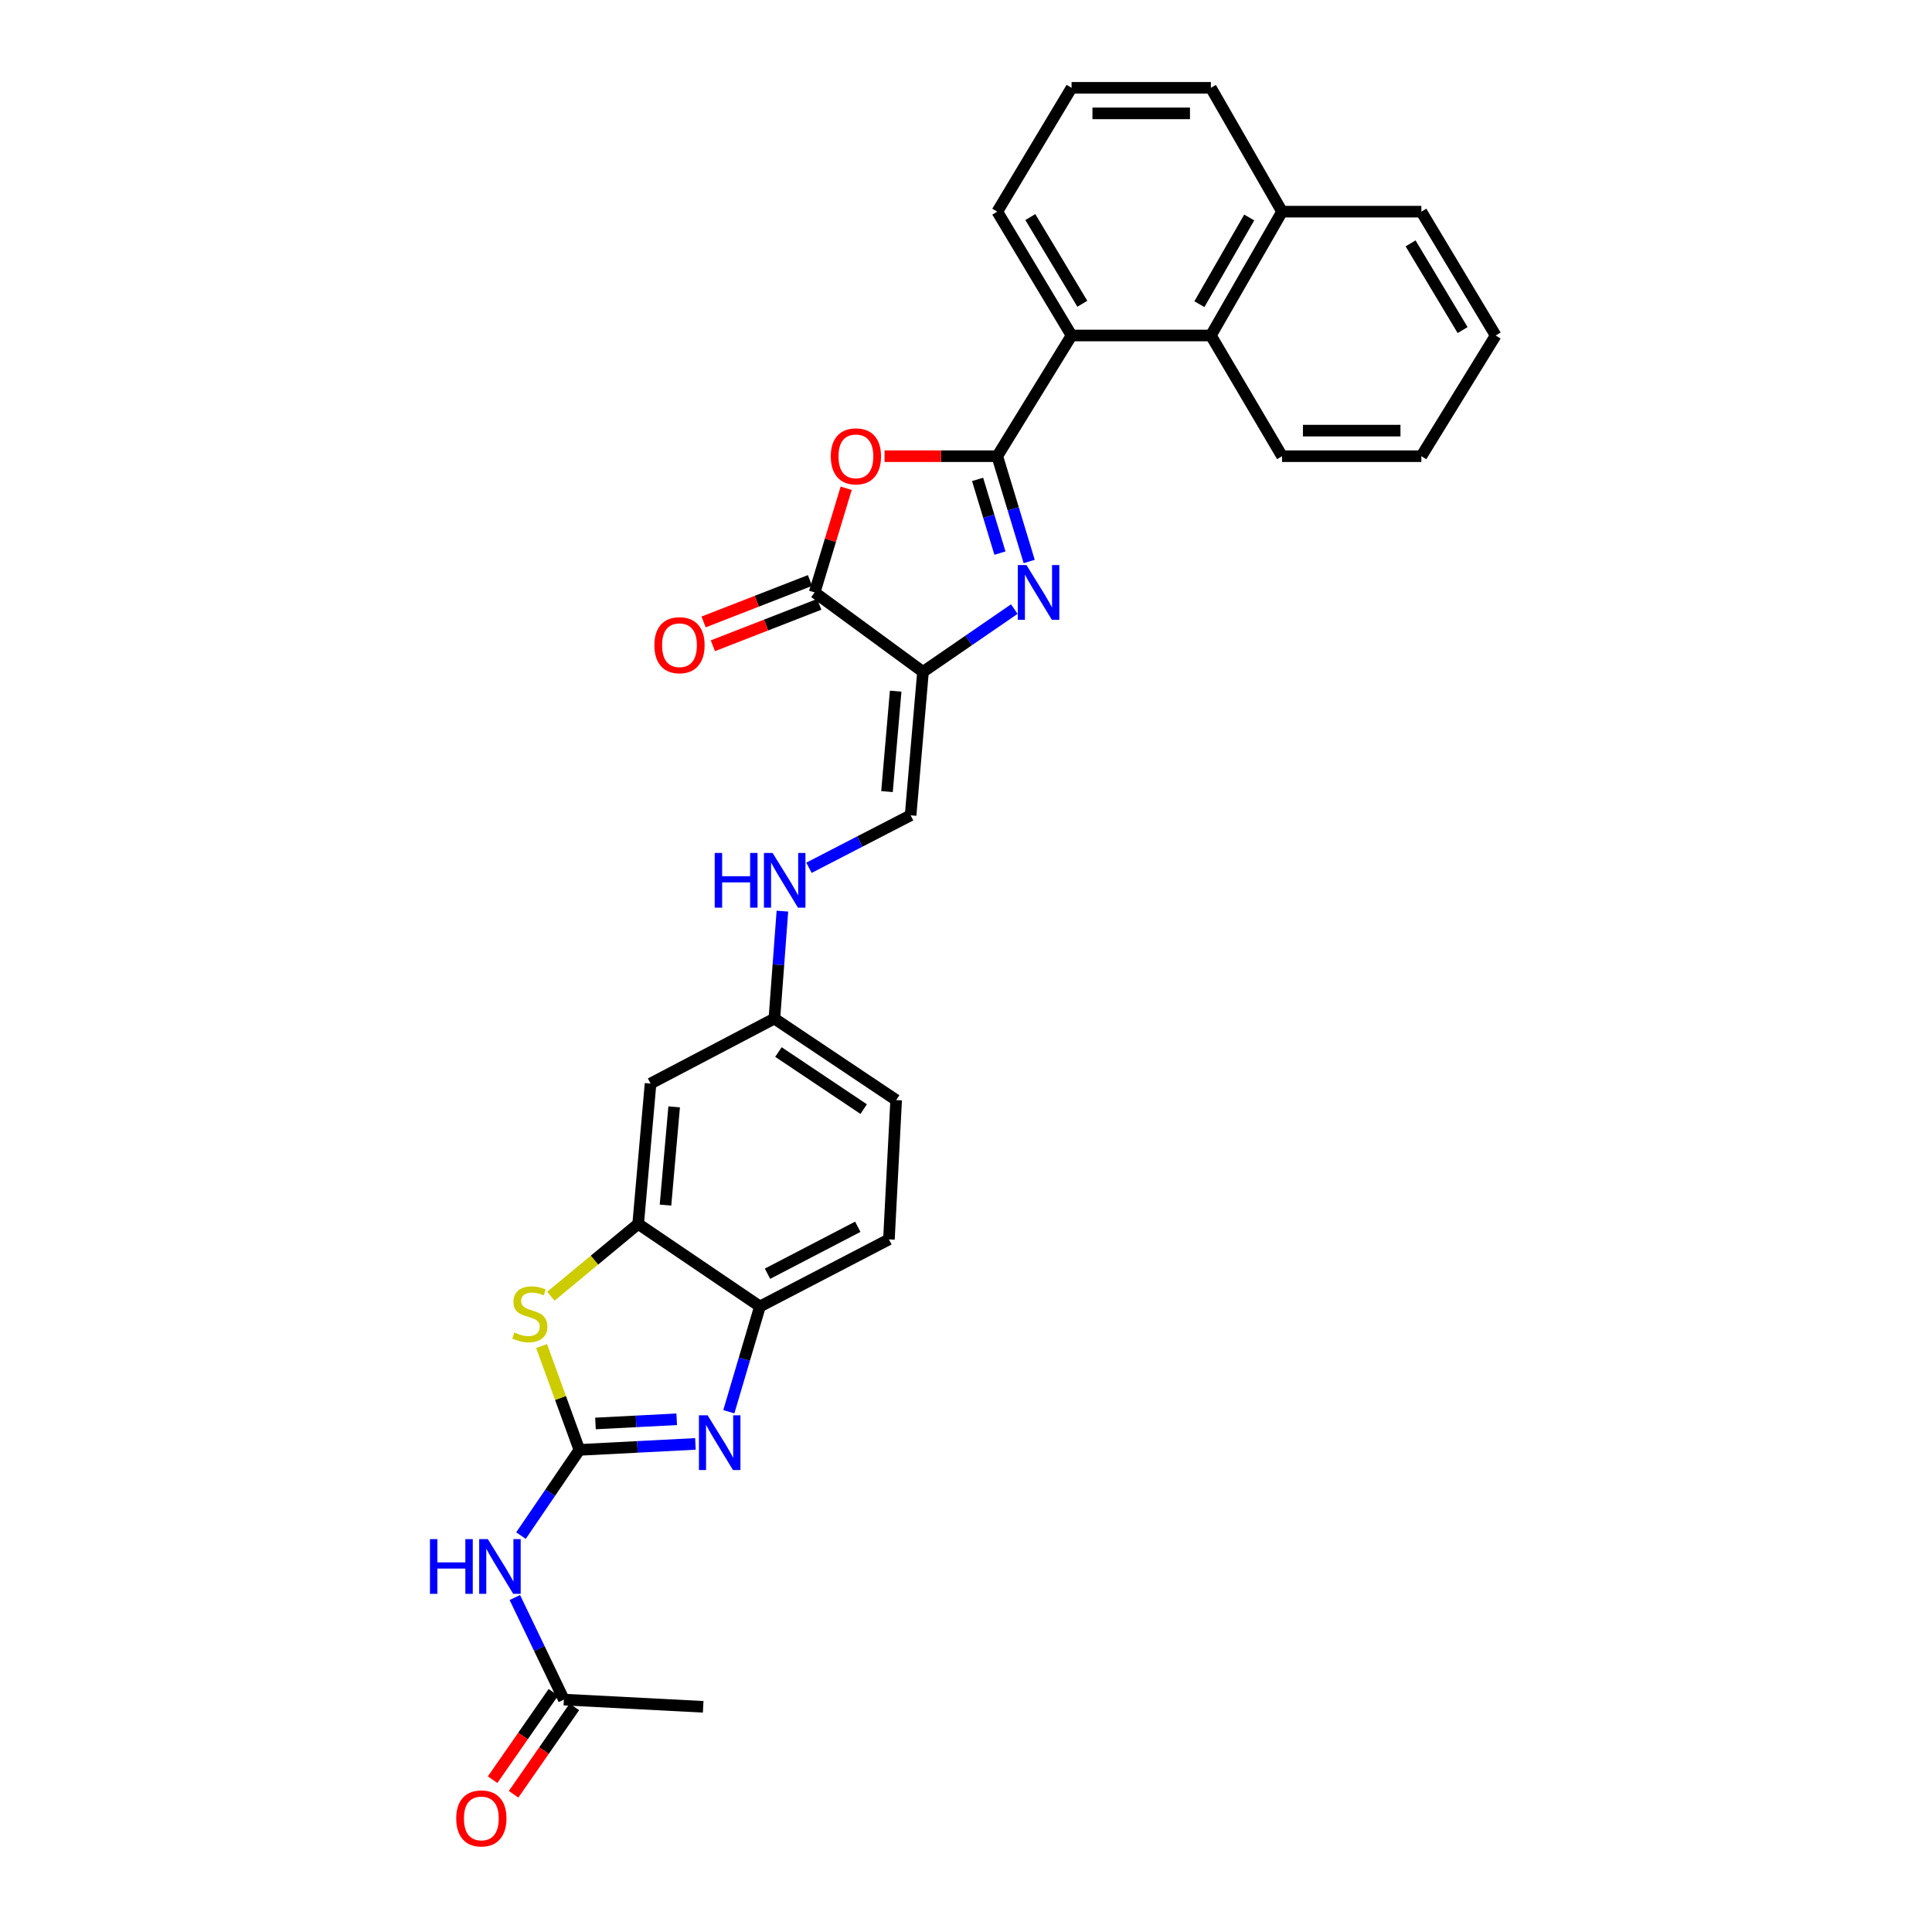 <?xml version='1.0' encoding='iso-8859-1'?>
<svg version='1.1' baseProfile='full'
              xmlns='http://www.w3.org/2000/svg'
                      xmlns:rdkit='http://www.rdkit.org/xml'
                      xmlns:xlink='http://www.w3.org/1999/xlink'
                  xml:space='preserve'
width='1000px' height='1000px' viewBox='0 0 1000 1000'>
<!-- END OF HEADER -->
<rect style='opacity:1.0;fill:#FFFFFF;stroke:none' width='1000' height='1000' x='0' y='0'> </rect>
<path class='bond-0' d='M 516.184,236.123 L 524.446,263.375' style='fill:none;fill-rule:evenodd;stroke:#000000;stroke-width:6px;stroke-linecap:butt;stroke-linejoin:miter;stroke-opacity:1' />
<path class='bond-0' d='M 524.446,263.375 L 532.707,290.628' style='fill:none;fill-rule:evenodd;stroke:#0000FF;stroke-width:6px;stroke-linecap:butt;stroke-linejoin:miter;stroke-opacity:1' />
<path class='bond-0' d='M 506.002,248.137 L 511.785,267.213' style='fill:none;fill-rule:evenodd;stroke:#000000;stroke-width:6px;stroke-linecap:butt;stroke-linejoin:miter;stroke-opacity:1' />
<path class='bond-0' d='M 511.785,267.213 L 517.568,286.29' style='fill:none;fill-rule:evenodd;stroke:#0000FF;stroke-width:6px;stroke-linecap:butt;stroke-linejoin:miter;stroke-opacity:1' />
<path class='bond-3' d='M 516.184,236.123 L 487.015,236.123' style='fill:none;fill-rule:evenodd;stroke:#000000;stroke-width:6px;stroke-linecap:butt;stroke-linejoin:miter;stroke-opacity:1' />
<path class='bond-3' d='M 487.015,236.123 L 457.846,236.123' style='fill:none;fill-rule:evenodd;stroke:#FF0000;stroke-width:6px;stroke-linecap:butt;stroke-linejoin:miter;stroke-opacity:1' />
<path class='bond-8' d='M 516.184,236.123 L 554.639,173.65' style='fill:none;fill-rule:evenodd;stroke:#000000;stroke-width:6px;stroke-linecap:butt;stroke-linejoin:miter;stroke-opacity:1' />
<path class='bond-1' d='M 525.003,315.258 L 501.37,331.501' style='fill:none;fill-rule:evenodd;stroke:#0000FF;stroke-width:6px;stroke-linecap:butt;stroke-linejoin:miter;stroke-opacity:1' />
<path class='bond-1' d='M 501.37,331.501 L 477.738,347.744' style='fill:none;fill-rule:evenodd;stroke:#000000;stroke-width:6px;stroke-linecap:butt;stroke-linejoin:miter;stroke-opacity:1' />
<path class='bond-11' d='M 477.738,347.744 L 471.329,421.999' style='fill:none;fill-rule:evenodd;stroke:#000000;stroke-width:6px;stroke-linecap:butt;stroke-linejoin:miter;stroke-opacity:1' />
<path class='bond-11' d='M 463.596,357.745 L 459.109,409.723' style='fill:none;fill-rule:evenodd;stroke:#000000;stroke-width:6px;stroke-linecap:butt;stroke-linejoin:miter;stroke-opacity:1' />
<path class='bond-30' d='M 477.738,347.744 L 421.651,306.63' style='fill:none;fill-rule:evenodd;stroke:#000000;stroke-width:6px;stroke-linecap:butt;stroke-linejoin:miter;stroke-opacity:1' />
<path class='bond-2' d='M 299.895,750.462 L 290.114,723.586' style='fill:none;fill-rule:evenodd;stroke:#000000;stroke-width:6px;stroke-linecap:butt;stroke-linejoin:miter;stroke-opacity:1' />
<path class='bond-2' d='M 290.114,723.586 L 280.334,696.711' style='fill:none;fill-rule:evenodd;stroke:#CCCC00;stroke-width:6px;stroke-linecap:butt;stroke-linejoin:miter;stroke-opacity:1' />
<path class='bond-7' d='M 299.895,750.462 L 284.777,772.643' style='fill:none;fill-rule:evenodd;stroke:#000000;stroke-width:6px;stroke-linecap:butt;stroke-linejoin:miter;stroke-opacity:1' />
<path class='bond-7' d='M 284.777,772.643 L 269.66,794.825' style='fill:none;fill-rule:evenodd;stroke:#0000FF;stroke-width:6px;stroke-linecap:butt;stroke-linejoin:miter;stroke-opacity:1' />
<path class='bond-34' d='M 299.895,750.462 L 329.924,748.912' style='fill:none;fill-rule:evenodd;stroke:#000000;stroke-width:6px;stroke-linecap:butt;stroke-linejoin:miter;stroke-opacity:1' />
<path class='bond-34' d='M 329.924,748.912 L 359.953,747.362' style='fill:none;fill-rule:evenodd;stroke:#0000FF;stroke-width:6px;stroke-linecap:butt;stroke-linejoin:miter;stroke-opacity:1' />
<path class='bond-34' d='M 308.221,736.785 L 329.242,735.7' style='fill:none;fill-rule:evenodd;stroke:#000000;stroke-width:6px;stroke-linecap:butt;stroke-linejoin:miter;stroke-opacity:1' />
<path class='bond-34' d='M 329.242,735.7 L 350.262,734.615' style='fill:none;fill-rule:evenodd;stroke:#0000FF;stroke-width:6px;stroke-linecap:butt;stroke-linejoin:miter;stroke-opacity:1' />
<path class='bond-4' d='M 437.986,252.725 L 429.819,279.677' style='fill:none;fill-rule:evenodd;stroke:#FF0000;stroke-width:6px;stroke-linecap:butt;stroke-linejoin:miter;stroke-opacity:1' />
<path class='bond-4' d='M 429.819,279.677 L 421.651,306.63' style='fill:none;fill-rule:evenodd;stroke:#000000;stroke-width:6px;stroke-linecap:butt;stroke-linejoin:miter;stroke-opacity:1' />
<path class='bond-16' d='M 419.251,300.466 L 391.715,311.191' style='fill:none;fill-rule:evenodd;stroke:#000000;stroke-width:6px;stroke-linecap:butt;stroke-linejoin:miter;stroke-opacity:1' />
<path class='bond-16' d='M 391.715,311.191 L 364.179,321.917' style='fill:none;fill-rule:evenodd;stroke:#FF0000;stroke-width:6px;stroke-linecap:butt;stroke-linejoin:miter;stroke-opacity:1' />
<path class='bond-16' d='M 424.052,312.793 L 396.517,323.519' style='fill:none;fill-rule:evenodd;stroke:#000000;stroke-width:6px;stroke-linecap:butt;stroke-linejoin:miter;stroke-opacity:1' />
<path class='bond-16' d='M 396.517,323.519 L 368.981,334.244' style='fill:none;fill-rule:evenodd;stroke:#FF0000;stroke-width:6px;stroke-linecap:butt;stroke-linejoin:miter;stroke-opacity:1' />
<path class='bond-5' d='M 377.239,730.716 L 385.293,703.469' style='fill:none;fill-rule:evenodd;stroke:#0000FF;stroke-width:6px;stroke-linecap:butt;stroke-linejoin:miter;stroke-opacity:1' />
<path class='bond-5' d='M 385.293,703.469 L 393.347,676.221' style='fill:none;fill-rule:evenodd;stroke:#000000;stroke-width:6px;stroke-linecap:butt;stroke-linejoin:miter;stroke-opacity:1' />
<path class='bond-6' d='M 285.137,670.923 L 307.726,652.206' style='fill:none;fill-rule:evenodd;stroke:#CCCC00;stroke-width:6px;stroke-linecap:butt;stroke-linejoin:miter;stroke-opacity:1' />
<path class='bond-6' d='M 307.726,652.206 L 330.315,633.49' style='fill:none;fill-rule:evenodd;stroke:#000000;stroke-width:6px;stroke-linecap:butt;stroke-linejoin:miter;stroke-opacity:1' />
<path class='bond-13' d='M 266.485,826.882 L 279.173,853.295' style='fill:none;fill-rule:evenodd;stroke:#0000FF;stroke-width:6px;stroke-linecap:butt;stroke-linejoin:miter;stroke-opacity:1' />
<path class='bond-13' d='M 279.173,853.295 L 291.861,879.708' style='fill:none;fill-rule:evenodd;stroke:#000000;stroke-width:6px;stroke-linecap:butt;stroke-linejoin:miter;stroke-opacity:1' />
<path class='bond-12' d='M 554.639,173.65 L 626.747,173.65' style='fill:none;fill-rule:evenodd;stroke:#000000;stroke-width:6px;stroke-linecap:butt;stroke-linejoin:miter;stroke-opacity:1' />
<path class='bond-22' d='M 554.639,173.65 L 516.184,109.552' style='fill:none;fill-rule:evenodd;stroke:#000000;stroke-width:6px;stroke-linecap:butt;stroke-linejoin:miter;stroke-opacity:1' />
<path class='bond-22' d='M 560.215,157.229 L 533.297,112.361' style='fill:none;fill-rule:evenodd;stroke:#000000;stroke-width:6px;stroke-linecap:butt;stroke-linejoin:miter;stroke-opacity:1' />
<path class='bond-9' d='M 330.315,633.49 L 336.725,560.844' style='fill:none;fill-rule:evenodd;stroke:#000000;stroke-width:6px;stroke-linecap:butt;stroke-linejoin:miter;stroke-opacity:1' />
<path class='bond-9' d='M 344.455,623.756 L 348.942,572.904' style='fill:none;fill-rule:evenodd;stroke:#000000;stroke-width:6px;stroke-linecap:butt;stroke-linejoin:miter;stroke-opacity:1' />
<path class='bond-33' d='M 330.315,633.49 L 393.347,676.221' style='fill:none;fill-rule:evenodd;stroke:#000000;stroke-width:6px;stroke-linecap:butt;stroke-linejoin:miter;stroke-opacity:1' />
<path class='bond-10' d='M 393.347,676.221 L 460.106,641.501' style='fill:none;fill-rule:evenodd;stroke:#000000;stroke-width:6px;stroke-linecap:butt;stroke-linejoin:miter;stroke-opacity:1' />
<path class='bond-10' d='M 397.257,659.276 L 443.987,634.972' style='fill:none;fill-rule:evenodd;stroke:#000000;stroke-width:6px;stroke-linecap:butt;stroke-linejoin:miter;stroke-opacity:1' />
<path class='bond-15' d='M 471.329,421.999 L 445.03,435.577' style='fill:none;fill-rule:evenodd;stroke:#000000;stroke-width:6px;stroke-linecap:butt;stroke-linejoin:miter;stroke-opacity:1' />
<path class='bond-15' d='M 445.03,435.577 L 418.732,449.155' style='fill:none;fill-rule:evenodd;stroke:#0000FF;stroke-width:6px;stroke-linecap:butt;stroke-linejoin:miter;stroke-opacity:1' />
<path class='bond-20' d='M 626.747,173.65 L 663.592,109.552' style='fill:none;fill-rule:evenodd;stroke:#000000;stroke-width:6px;stroke-linecap:butt;stroke-linejoin:miter;stroke-opacity:1' />
<path class='bond-20' d='M 620.804,157.442 L 646.596,112.574' style='fill:none;fill-rule:evenodd;stroke:#000000;stroke-width:6px;stroke-linecap:butt;stroke-linejoin:miter;stroke-opacity:1' />
<path class='bond-23' d='M 626.747,173.65 L 663.592,236.123' style='fill:none;fill-rule:evenodd;stroke:#000000;stroke-width:6px;stroke-linecap:butt;stroke-linejoin:miter;stroke-opacity:1' />
<path class='bond-17' d='M 286.431,875.931 L 270.702,898.547' style='fill:none;fill-rule:evenodd;stroke:#000000;stroke-width:6px;stroke-linecap:butt;stroke-linejoin:miter;stroke-opacity:1' />
<path class='bond-17' d='M 270.702,898.547 L 254.974,921.163' style='fill:none;fill-rule:evenodd;stroke:#FF0000;stroke-width:6px;stroke-linecap:butt;stroke-linejoin:miter;stroke-opacity:1' />
<path class='bond-17' d='M 297.292,883.485 L 281.563,906.101' style='fill:none;fill-rule:evenodd;stroke:#000000;stroke-width:6px;stroke-linecap:butt;stroke-linejoin:miter;stroke-opacity:1' />
<path class='bond-17' d='M 281.563,906.101 L 265.835,928.717' style='fill:none;fill-rule:evenodd;stroke:#FF0000;stroke-width:6px;stroke-linecap:butt;stroke-linejoin:miter;stroke-opacity:1' />
<path class='bond-25' d='M 291.861,879.708 L 363.963,883.442' style='fill:none;fill-rule:evenodd;stroke:#000000;stroke-width:6px;stroke-linecap:butt;stroke-linejoin:miter;stroke-opacity:1' />
<path class='bond-14' d='M 336.725,560.844 L 400.822,527.204' style='fill:none;fill-rule:evenodd;stroke:#000000;stroke-width:6px;stroke-linecap:butt;stroke-linejoin:miter;stroke-opacity:1' />
<path class='bond-19' d='M 404.968,471.601 L 402.895,499.402' style='fill:none;fill-rule:evenodd;stroke:#0000FF;stroke-width:6px;stroke-linecap:butt;stroke-linejoin:miter;stroke-opacity:1' />
<path class='bond-19' d='M 402.895,499.402 L 400.822,527.204' style='fill:none;fill-rule:evenodd;stroke:#000000;stroke-width:6px;stroke-linecap:butt;stroke-linejoin:miter;stroke-opacity:1' />
<path class='bond-18' d='M 460.106,641.501 L 463.847,569.399' style='fill:none;fill-rule:evenodd;stroke:#000000;stroke-width:6px;stroke-linecap:butt;stroke-linejoin:miter;stroke-opacity:1' />
<path class='bond-21' d='M 400.822,527.204 L 463.847,569.399' style='fill:none;fill-rule:evenodd;stroke:#000000;stroke-width:6px;stroke-linecap:butt;stroke-linejoin:miter;stroke-opacity:1' />
<path class='bond-21' d='M 402.916,544.527 L 447.033,574.064' style='fill:none;fill-rule:evenodd;stroke:#000000;stroke-width:6px;stroke-linecap:butt;stroke-linejoin:miter;stroke-opacity:1' />
<path class='bond-27' d='M 663.592,109.552 L 735.694,109.552' style='fill:none;fill-rule:evenodd;stroke:#000000;stroke-width:6px;stroke-linecap:butt;stroke-linejoin:miter;stroke-opacity:1' />
<path class='bond-31' d='M 663.592,109.552 L 626.747,45.455' style='fill:none;fill-rule:evenodd;stroke:#000000;stroke-width:6px;stroke-linecap:butt;stroke-linejoin:miter;stroke-opacity:1' />
<path class='bond-24' d='M 516.184,109.552 L 554.639,45.455' style='fill:none;fill-rule:evenodd;stroke:#000000;stroke-width:6px;stroke-linecap:butt;stroke-linejoin:miter;stroke-opacity:1' />
<path class='bond-28' d='M 663.592,236.123 L 735.694,236.123' style='fill:none;fill-rule:evenodd;stroke:#000000;stroke-width:6px;stroke-linecap:butt;stroke-linejoin:miter;stroke-opacity:1' />
<path class='bond-28' d='M 674.407,222.893 L 724.878,222.893' style='fill:none;fill-rule:evenodd;stroke:#000000;stroke-width:6px;stroke-linecap:butt;stroke-linejoin:miter;stroke-opacity:1' />
<path class='bond-26' d='M 554.639,45.455 L 626.747,45.455' style='fill:none;fill-rule:evenodd;stroke:#000000;stroke-width:6px;stroke-linecap:butt;stroke-linejoin:miter;stroke-opacity:1' />
<path class='bond-26' d='M 565.455,58.684 L 615.931,58.684' style='fill:none;fill-rule:evenodd;stroke:#000000;stroke-width:6px;stroke-linecap:butt;stroke-linejoin:miter;stroke-opacity:1' />
<path class='bond-32' d='M 735.694,109.552 L 774.155,173.65' style='fill:none;fill-rule:evenodd;stroke:#000000;stroke-width:6px;stroke-linecap:butt;stroke-linejoin:miter;stroke-opacity:1' />
<path class='bond-32' d='M 730.119,125.974 L 757.042,170.842' style='fill:none;fill-rule:evenodd;stroke:#000000;stroke-width:6px;stroke-linecap:butt;stroke-linejoin:miter;stroke-opacity:1' />
<path class='bond-29' d='M 735.694,236.123 L 774.155,173.65' style='fill:none;fill-rule:evenodd;stroke:#000000;stroke-width:6px;stroke-linecap:butt;stroke-linejoin:miter;stroke-opacity:1' />
<path  class='atom-1' d='M 531.298 292.47
L 540.578 307.47
Q 541.498 308.95, 542.978 311.63
Q 544.458 314.31, 544.538 314.47
L 544.538 292.47
L 548.298 292.47
L 548.298 320.79
L 544.418 320.79
L 534.458 304.39
Q 533.298 302.47, 532.058 300.27
Q 530.858 298.07, 530.498 297.39
L 530.498 320.79
L 526.818 320.79
L 526.818 292.47
L 531.298 292.47
' fill='#0000FF'/>
<path  class='atom-4' d='M 430.017 236.203
Q 430.017 229.403, 433.377 225.603
Q 436.737 221.803, 443.017 221.803
Q 449.297 221.803, 452.657 225.603
Q 456.017 229.403, 456.017 236.203
Q 456.017 243.083, 452.617 247.003
Q 449.217 250.883, 443.017 250.883
Q 436.777 250.883, 433.377 247.003
Q 430.017 243.123, 430.017 236.203
M 443.017 247.683
Q 447.337 247.683, 449.657 244.803
Q 452.017 241.883, 452.017 236.203
Q 452.017 230.643, 449.657 227.843
Q 447.337 225.003, 443.017 225.003
Q 438.697 225.003, 436.337 227.803
Q 434.017 230.603, 434.017 236.203
Q 434.017 241.923, 436.337 244.803
Q 438.697 247.683, 443.017 247.683
' fill='#FF0000'/>
<path  class='atom-6' d='M 366.251 732.553
L 375.531 747.553
Q 376.451 749.033, 377.931 751.713
Q 379.411 754.393, 379.491 754.553
L 379.491 732.553
L 383.251 732.553
L 383.251 760.873
L 379.371 760.873
L 369.411 744.473
Q 368.251 742.553, 367.011 740.353
Q 365.811 738.153, 365.451 737.473
L 365.451 760.873
L 361.771 760.873
L 361.771 732.553
L 366.251 732.553
' fill='#0000FF'/>
<path  class='atom-7' d='M 266.237 689.675
Q 266.557 689.795, 267.877 690.355
Q 269.197 690.915, 270.637 691.275
Q 272.117 691.595, 273.557 691.595
Q 276.237 691.595, 277.797 690.315
Q 279.357 688.995, 279.357 686.715
Q 279.357 685.155, 278.557 684.195
Q 277.797 683.235, 276.597 682.715
Q 275.397 682.195, 273.397 681.595
Q 270.877 680.835, 269.357 680.115
Q 267.877 679.395, 266.797 677.875
Q 265.757 676.355, 265.757 673.795
Q 265.757 670.235, 268.157 668.035
Q 270.597 665.835, 275.397 665.835
Q 278.677 665.835, 282.397 667.395
L 281.477 670.475
Q 278.077 669.075, 275.517 669.075
Q 272.757 669.075, 271.237 670.235
Q 269.717 671.355, 269.757 673.315
Q 269.757 674.835, 270.517 675.755
Q 271.317 676.675, 272.437 677.195
Q 273.597 677.715, 275.517 678.315
Q 278.077 679.115, 279.597 679.915
Q 281.117 680.715, 282.197 682.355
Q 283.317 683.955, 283.317 686.715
Q 283.317 690.635, 280.677 692.755
Q 278.077 694.835, 273.717 694.835
Q 271.197 694.835, 269.277 694.275
Q 267.397 693.755, 265.157 692.835
L 266.237 689.675
' fill='#CCCC00'/>
<path  class='atom-8' d='M 222.545 796.651
L 226.385 796.651
L 226.385 808.691
L 240.865 808.691
L 240.865 796.651
L 244.705 796.651
L 244.705 824.971
L 240.865 824.971
L 240.865 811.891
L 226.385 811.891
L 226.385 824.971
L 222.545 824.971
L 222.545 796.651
' fill='#0000FF'/>
<path  class='atom-8' d='M 252.505 796.651
L 261.785 811.651
Q 262.705 813.131, 264.185 815.811
Q 265.665 818.491, 265.745 818.651
L 265.745 796.651
L 269.505 796.651
L 269.505 824.971
L 265.625 824.971
L 255.665 808.571
Q 254.505 806.651, 253.265 804.451
Q 252.065 802.251, 251.705 801.571
L 251.705 824.971
L 248.025 824.971
L 248.025 796.651
L 252.505 796.651
' fill='#0000FF'/>
<path  class='atom-16' d='M 369.938 441.487
L 373.778 441.487
L 373.778 453.527
L 388.258 453.527
L 388.258 441.487
L 392.098 441.487
L 392.098 469.807
L 388.258 469.807
L 388.258 456.727
L 373.778 456.727
L 373.778 469.807
L 369.938 469.807
L 369.938 441.487
' fill='#0000FF'/>
<path  class='atom-16' d='M 399.898 441.487
L 409.178 456.487
Q 410.098 457.967, 411.578 460.647
Q 413.058 463.327, 413.138 463.487
L 413.138 441.487
L 416.898 441.487
L 416.898 469.807
L 413.018 469.807
L 403.058 453.407
Q 401.898 451.487, 400.658 449.287
Q 399.458 447.087, 399.098 446.407
L 399.098 469.807
L 395.418 469.807
L 395.418 441.487
L 399.898 441.487
' fill='#0000FF'/>
<path  class='atom-17' d='M 338.703 333.955
Q 338.703 327.155, 342.063 323.355
Q 345.423 319.555, 351.703 319.555
Q 357.983 319.555, 361.343 323.355
Q 364.703 327.155, 364.703 333.955
Q 364.703 340.835, 361.303 344.755
Q 357.903 348.635, 351.703 348.635
Q 345.463 348.635, 342.063 344.755
Q 338.703 340.875, 338.703 333.955
M 351.703 345.435
Q 356.023 345.435, 358.343 342.555
Q 360.703 339.635, 360.703 333.955
Q 360.703 328.395, 358.343 325.595
Q 356.023 322.755, 351.703 322.755
Q 347.383 322.755, 345.023 325.555
Q 342.703 328.355, 342.703 333.955
Q 342.703 339.675, 345.023 342.555
Q 347.383 345.435, 351.703 345.435
' fill='#FF0000'/>
<path  class='atom-18' d='M 236.144 941.21
Q 236.144 934.41, 239.504 930.61
Q 242.864 926.81, 249.144 926.81
Q 255.424 926.81, 258.784 930.61
Q 262.144 934.41, 262.144 941.21
Q 262.144 948.09, 258.744 952.01
Q 255.344 955.89, 249.144 955.89
Q 242.904 955.89, 239.504 952.01
Q 236.144 948.13, 236.144 941.21
M 249.144 952.69
Q 253.464 952.69, 255.784 949.81
Q 258.144 946.89, 258.144 941.21
Q 258.144 935.65, 255.784 932.85
Q 253.464 930.01, 249.144 930.01
Q 244.824 930.01, 242.464 932.81
Q 240.144 935.61, 240.144 941.21
Q 240.144 946.93, 242.464 949.81
Q 244.824 952.69, 249.144 952.69
' fill='#FF0000'/>
</svg>
